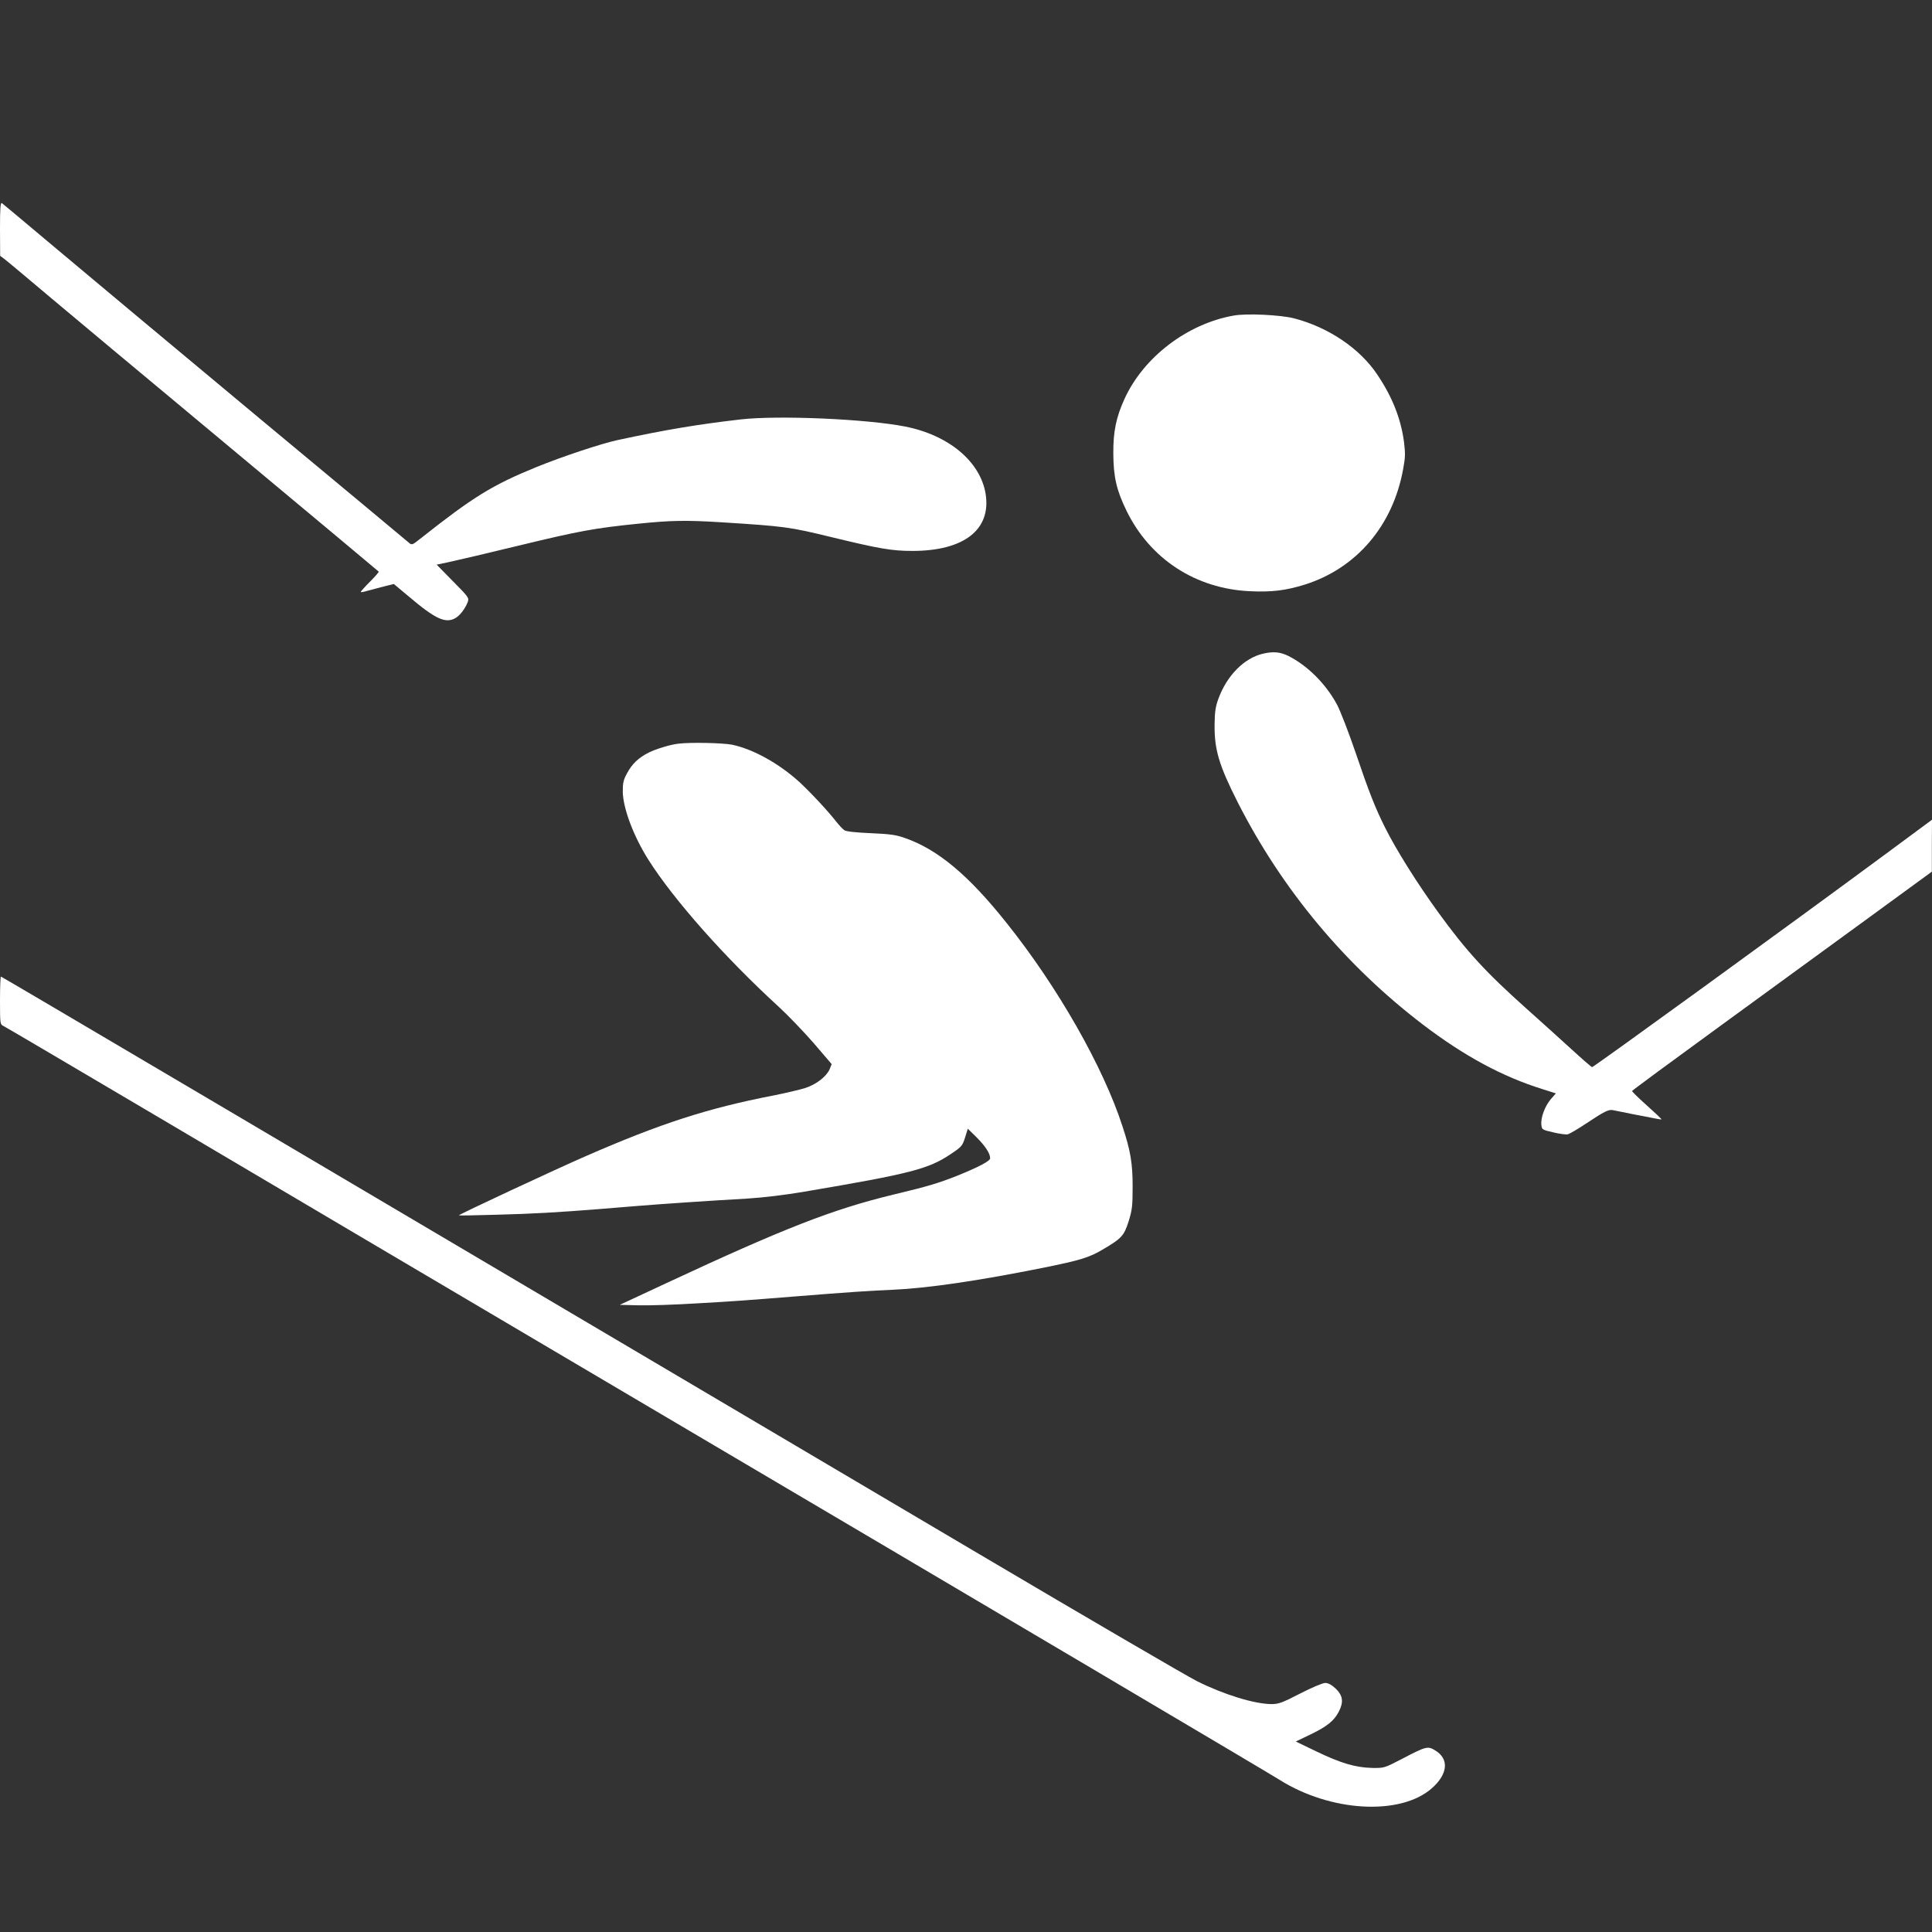 <?xml version="1.0" standalone="no"?>
<!DOCTYPE svg PUBLIC "-//W3C//DTD SVG 20010904//EN"
 "http://www.w3.org/TR/2001/REC-SVG-20010904/DTD/svg10.dtd">
<svg version="1.0" xmlns="http://www.w3.org/2000/svg"
 width="1280pt" height="1280pt" viewBox="0 0 1280 1280"
 preserveAspectRatio="xMidYMid meet">
<rect x="0" y="0" width="1280" height="1280" fill="#333333" stroke="none"/>
<g transform="translate(0,1280) scale(0.1,-0.1)"
fill="#ffffff" stroke="none">
<path d="M0 11283 l1 -178 27 -20 c15 -11 157 -130 317 -265 160 -134 585
-490 945 -789 360 -300 781 -651 935 -780 154 -129 282 -236 284 -238 3 -2
-23 -32 -57 -66 -34 -34 -62 -65 -62 -69 0 -3 20 0 45 8 25 7 74 20 110 29
l64 16 97 -81 c180 -153 247 -183 313 -144 29 17 64 63 80 106 10 26 5 33 -98
137 l-108 110 76 16 c82 18 240 55 471 111 396 96 500 115 785 144 225 23 321
24 550 10 429 -27 455 -31 735 -99 314 -76 397 -91 535 -91 342 0 523 141 485
378 -35 214 -244 389 -533 446 -252 50 -843 76 -1092 47 -284 -33 -490 -67
-815 -137 -103 -22 -366 -109 -535 -178 -294 -120 -419 -197 -773 -477 -47
-38 -54 -41 -70 -27 -9 8 -460 384 -1002 834 -542 451 -1142 953 -1335 1115
-192 162 -356 298 -362 303 -10 6 -13 -31 -13 -171z"/>
<path d="M8172 10709 c-308 -55 -596 -276 -722 -552 -56 -123 -75 -218 -74
-362 1 -155 21 -243 88 -380 156 -319 458 -516 818 -532 143 -7 238 5 363 44
342 108 583 390 651 764 15 79 15 105 6 180 -21 157 -78 300 -177 447 -115
173 -324 314 -552 373 -90 23 -317 34 -401 18z"/>
<path d="M8367 8469 c-124 -29 -239 -145 -295 -299 -19 -52 -24 -86 -25 -170
-2 -166 29 -270 153 -515 293 -577 712 -1080 1227 -1473 273 -208 527 -345
790 -427 l91 -29 -34 -39 c-39 -46 -67 -122 -62 -169 3 -32 5 -33 78 -50 41
-10 85 -16 97 -13 12 3 69 36 127 75 114 76 144 91 172 85 11 -2 69 -14 129
-26 61 -11 128 -25 150 -29 22 -5 41 -7 43 -6 1 2 -42 43 -97 92 -55 49 -99
92 -98 96 1 4 263 197 583 430 319 233 766 558 992 723 l411 300 0 172 1 172
-307 -227 c-613 -453 -1934 -1412 -1945 -1412 -4 0 -65 53 -136 118 -70 64
-204 185 -297 268 -272 243 -398 380 -586 639 -138 190 -278 413 -352 561 -66
132 -106 233 -196 498 -45 132 -100 274 -122 316 -74 139 -198 262 -325 325
-53 26 -99 30 -167 14z"/>
<path d="M4495 7873 c-54 -6 -149 -35 -197 -59 -67 -34 -110 -74 -143 -136
-25 -45 -29 -64 -29 -123 2 -111 71 -295 171 -453 169 -266 508 -648 860 -970
61 -56 166 -165 233 -242 l120 -140 -13 -33 c-21 -49 -88 -101 -161 -125 -34
-11 -132 -34 -217 -51 -429 -83 -744 -185 -1234 -399 -207 -90 -845 -388 -845
-394 0 -2 111 0 247 4 239 6 413 16 688 38 72 6 182 15 245 20 142 12 496 36
730 49 109 7 252 24 380 46 703 119 822 150 969 249 72 48 77 54 95 110 l18
58 59 -58 c57 -57 89 -106 89 -138 0 -18 -76 -58 -217 -115 -126 -50 -196 -71
-426 -126 -400 -97 -719 -221 -1502 -586 l-309 -144 124 -3 c69 -2 244 4 390
13 251 14 336 21 638 45 360 29 511 39 657 45 229 10 564 59 998 146 246 50
303 67 397 123 122 72 137 89 168 186 23 75 26 101 26 230 0 153 -14 237 -68
400 -127 392 -430 924 -767 1345 -252 317 -455 486 -671 562 -61 22 -98 27
-228 33 -99 4 -162 11 -175 19 -11 7 -34 32 -52 54 -53 69 -174 199 -248 267
-136 123 -304 216 -444 246 -60 12 -276 17 -356 7z"/>
<path d="M0 6172 c0 -155 1 -159 22 -169 13 -6 466 -273 1008 -593 542 -321
1946 -1150 3120 -1843 2570 -1516 4243 -2506 4326 -2558 339 -214 802 -240
1010 -57 108 95 116 196 21 252 -48 29 -58 27 -224 -60 -112 -58 -113 -58
-193 -57 -110 3 -206 31 -368 109 l-137 66 100 48 c109 53 154 90 185 150 33
64 27 106 -20 152 -28 26 -50 38 -70 38 -17 0 -88 -30 -166 -70 -118 -61 -143
-70 -189 -70 -113 0 -317 63 -495 152 -69 35 -726 418 -1460 852 -4711 2784
-6459 3816 -6464 3816 -3 0 -6 -71 -6 -158z"/>
</g>
</svg>
